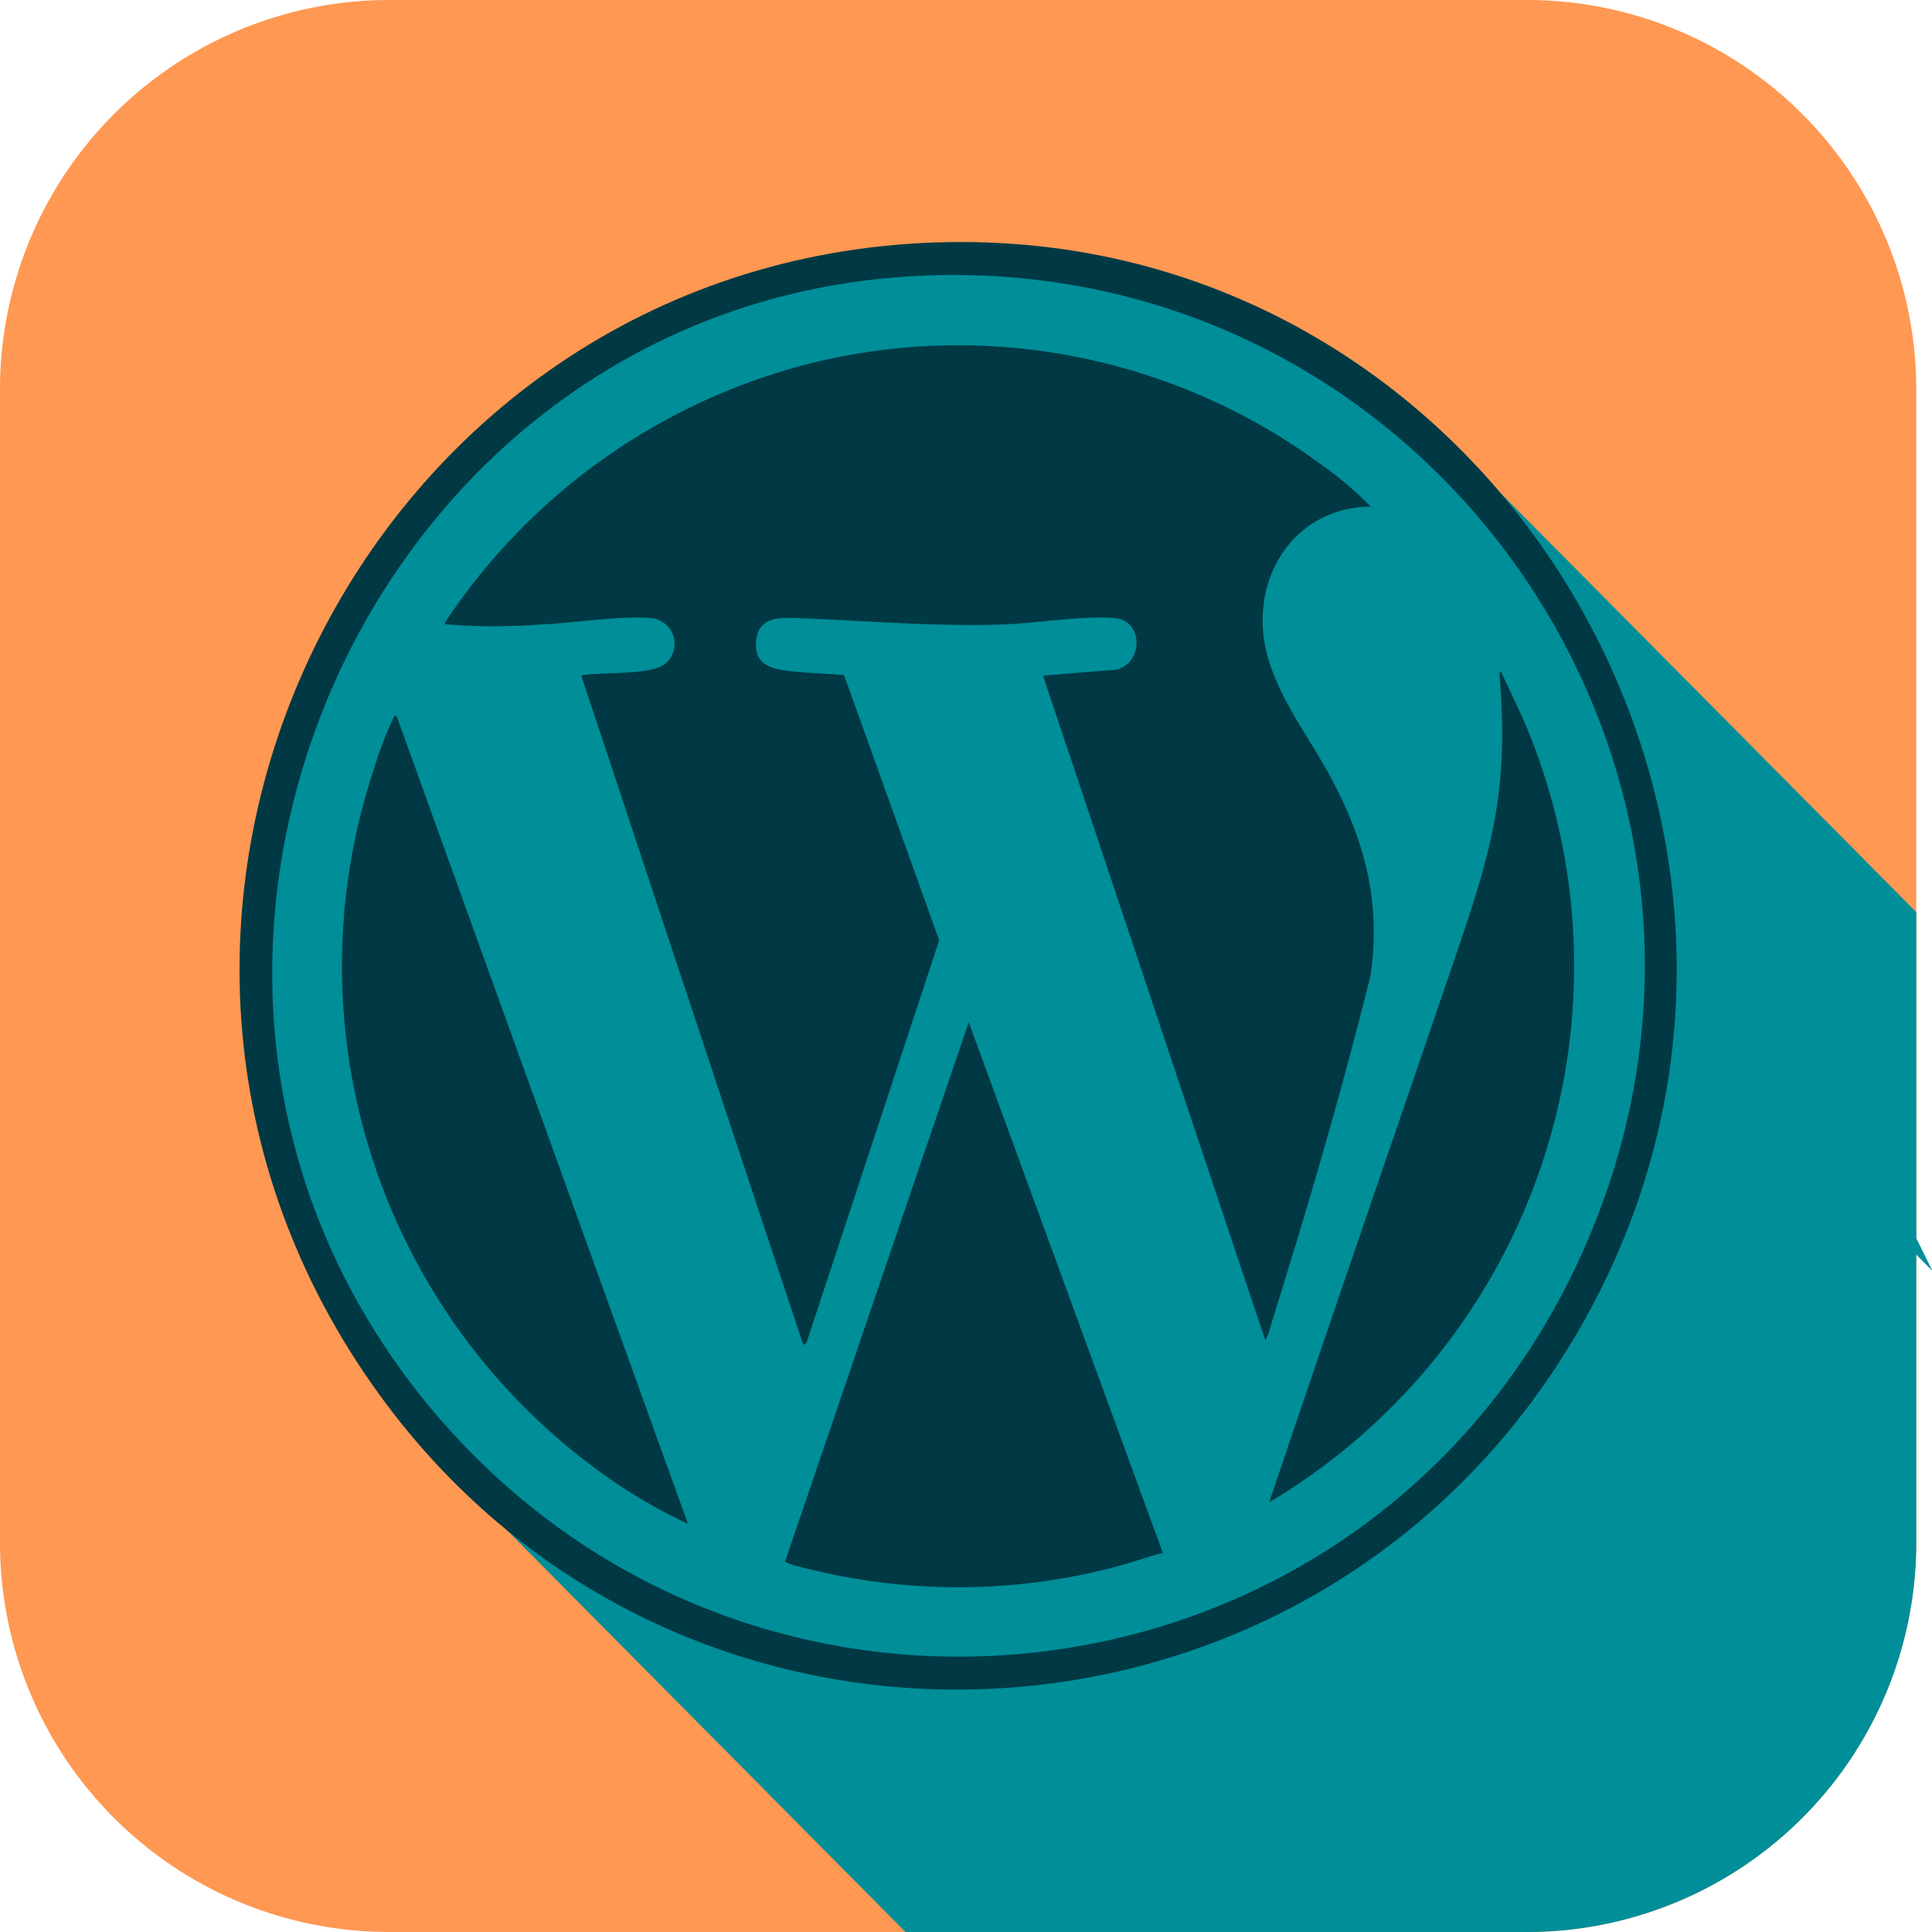 <svg id="Group_580" data-name="Group 580" xmlns="http://www.w3.org/2000/svg" xmlns:xlink="http://www.w3.org/1999/xlink" width="180" height="180" viewBox="0 0 180 180">
  <defs>
    <clipPath id="clip-path">
      <rect id="Rectangle_1753" data-name="Rectangle 1753" width="180" height="180" fill="none"/>
    </clipPath>
  </defs>
  <g id="Group_319" data-name="Group 319" clip-path="url(#clip-path)">
    <path id="Path_732" data-name="Path 732" d="M178.532,36.415V143.583A36.268,36.268,0,0,1,142.414,180H36.121A36.27,36.27,0,0,1,0,143.583V36.415A36.27,36.27,0,0,1,36.121,0H142.414a36.268,36.268,0,0,1,36.118,36.415" fill="#ff9852"/>
    <path id="Path_733" data-name="Path 733" d="M252.767,190.338l-1.468-1.48v26.71a36.268,36.268,0,0,1-36.118,36.417H176.559l-30.065-21.1L125.6,217.43l-4.768-4.065-7.984-6.812-11.282-18.4-4.414-16.22-.392-13.353,1.765-11.77,5.4-14.932,8.535-13.055,11.771-10.485,17.266-9.495,22.364-2.867L182.2,99.342l13.735,6.393,7.749,5.575.841.642,4.848,3.71,23.822,35.073L251.3,187.368Z" transform="translate(-72.767 -71.985)" fill="#008e99"/>
    <path id="Path_734" data-name="Path 734" d="M534.864,235.038,471.87,171.525l15.815-15.945L533.4,201.668v30.4Z" transform="translate(-354.865 -116.685)" fill="#008e99"/>
    <path id="Path_735" data-name="Path 735" d="M258.721,559.343H227.093l-37.3-37.608,1-1.013L205.6,505.79Z" transform="translate(-142.729 -379.342)" fill="#008e99"/>
    <path id="Path_736" data-name="Path 736" d="M154.937,90.233c52.816-1.745,86.825,57.045,59.034,102.7-24.736,40.64-82.811,43.282-110.858,4.76-32-43.949-1.856-105.69,51.823-107.464m-1.979,3.136c-51.384,2.706-78.45,64.881-45.484,105.063,29.92,36.47,87.467,29.53,107.312-13.368,20.654-44.647-13.459-94.243-61.828-91.7" transform="translate(-67.685 -67.646)" fill="#003944"/>
    <path id="Path_737" data-name="Path 737" d="M253.487,143.731c-6.4.04-10.594,5.464-10.018,11.741.438,4.776,3.859,9.058,6.084,13.106,3.3,6.007,4.929,11.877,3.915,18.818-2.7,10.932-5.907,21.8-9.273,32.552a6.245,6.245,0,0,1-.534,1.457l-20.706-61.926,6.274-.512c2.995-.008,3.332-4.563.444-4.836-3-.284-7.3.475-10.46.581-6.411.217-12.442-.34-18.808-.574-1.675-.062-3.864-.295-4.155,1.935-.253,1.936.768,2.624,2.477,2.893,1.813.285,3.85.284,5.689.464l8.863,24.708-12.364,37.5-.295.2-20.637-62.215c-.037-.287.007-.183.206-.21,1.839-.243,5.749-.038,7.242-.825a2.4,2.4,0,0,0-.872-4.453c-2.979-.281-7.319.46-10.46.581a55.8,55.8,0,0,1-8.63-.007c-.2-.026-.246.082-.209-.211a57.77,57.77,0,0,1,35.76-24.517,57.091,57.091,0,0,1,46.069,9.993,32.09,32.09,0,0,1,4.4,3.76" transform="translate(-125.778 -96.532)" fill="#003944"/>
    <path id="Path_738" data-name="Path 738" d="M330.214,430.378c-1.456.367-2.87.889-4.322,1.273a57.547,57.547,0,0,1-28.051.37c-.444-.107-2.73-.587-2.815-.875l17.1-50.219Z" transform="translate(-221.871 -285.694)" fill="#003944"/>
    <path id="Path_739" data-name="Path 739" d="M133.618,266.846l27.142,75.25a49.821,49.821,0,0,1-8.89-5.359A58.181,58.181,0,0,1,131.5,271.76a34.257,34.257,0,0,1,1.807-4.732c.089-.164-.007-.241.314-.182" transform="translate(-96.662 -200.12)" fill="#003944"/>
    <path id="Path_740" data-name="Path 740" d="M476.848,327.757c5.636-16.721,11.394-33.4,17.1-50.1,3.44-10.065,5.3-15.786,4.386-26.794-.013-.155-.1-.532.138-.5.8,1.82,1.716,3.577,2.471,5.419a58.133,58.133,0,0,1-24.1,71.968" transform="translate(-358.608 -187.775)" fill="#003944"/>
  </g>
</svg>
